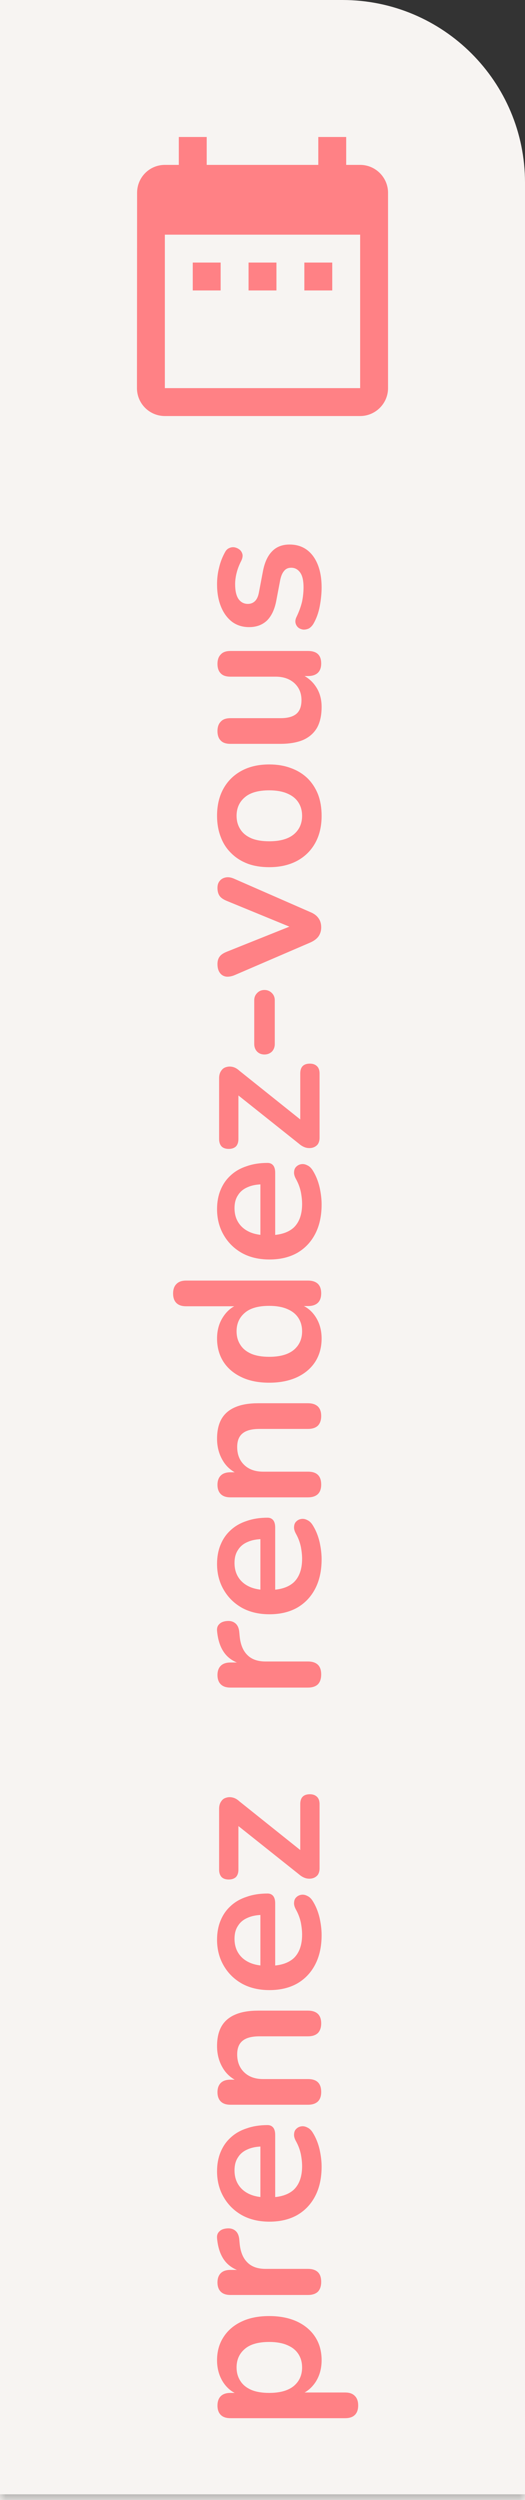 <svg width="46" height="219" viewBox="0 0 46 219" fill="none" xmlns="http://www.w3.org/2000/svg">
<rect x="0" y="0" width="46" height="219" fill="#333333" stroke="none"/>
<mask id="path-1-inside-1_2231_35" fill="white">
<path d="M0 0H30C38.837 0 46 7.163 46 16V219H0V0Z"/>
</mask>
<path d="M0 0H30C38.837 0 46 7.163 46 16V219H0V0Z" fill="#F7F4F2"/>
<path d="M0 0H46H0ZM46 219.5H0V218.5H46V219.5ZM0 219V0V219ZM46 0V219V0Z" fill="black" fill-opacity="0.25" mask="url(#path-1-inside-1_2231_35)"/>
<path d="M31.384 210.714C31.384 211.074 31.288 211.35 31.096 211.542C30.904 211.734 30.622 211.83 30.25 211.83L20.188 211.83C19.816 211.83 19.534 211.734 19.342 211.542C19.15 211.35 19.054 211.08 19.054 210.732C19.054 210.372 19.15 210.096 19.342 209.904C19.534 209.712 19.816 209.616 20.188 209.616L21.592 209.616L21.052 209.814C20.44 209.634 19.948 209.268 19.576 208.716C19.204 208.152 19.018 207.498 19.018 206.754C19.018 205.986 19.204 205.314 19.576 204.738C19.948 204.15 20.476 203.694 21.16 203.37C21.832 203.046 22.642 202.884 23.59 202.884C24.526 202.884 25.342 203.046 26.038 203.37C26.722 203.694 27.25 204.144 27.622 204.72C27.994 205.296 28.18 205.974 28.18 206.754C28.18 207.486 28 208.128 27.64 208.68C27.268 209.232 26.788 209.604 26.2 209.796L26.2 209.58L30.25 209.58C30.622 209.58 30.904 209.682 31.096 209.886C31.288 210.078 31.384 210.354 31.384 210.714ZM26.47 207.384C26.47 206.94 26.362 206.55 26.146 206.214C25.93 205.878 25.612 205.62 25.192 205.44C24.76 205.248 24.226 205.152 23.59 205.152C22.63 205.152 21.916 205.356 21.448 205.764C20.968 206.172 20.728 206.712 20.728 207.384C20.728 207.828 20.836 208.218 21.052 208.554C21.256 208.89 21.574 209.154 22.006 209.346C22.426 209.526 22.954 209.616 23.59 209.616C24.538 209.616 25.258 209.412 25.75 209.004C26.23 208.596 26.47 208.056 26.47 207.384ZM28.144 199.885C28.144 200.257 28.048 200.545 27.856 200.749C27.652 200.941 27.364 201.037 26.992 201.037L20.188 201.037C19.816 201.037 19.534 200.941 19.342 200.749C19.15 200.557 19.054 200.287 19.054 199.939C19.054 199.591 19.15 199.321 19.342 199.129C19.534 198.937 19.816 198.841 20.188 198.841L21.322 198.841L21.322 199.021C20.602 198.853 20.056 198.523 19.684 198.031C19.312 197.539 19.09 196.885 19.018 196.069C18.994 195.817 19.06 195.619 19.216 195.475C19.36 195.319 19.588 195.229 19.9 195.205C20.2 195.181 20.446 195.253 20.638 195.421C20.818 195.577 20.926 195.817 20.962 196.141L20.998 196.537C21.07 197.269 21.298 197.821 21.682 198.193C22.054 198.565 22.582 198.751 23.266 198.751L26.992 198.751C27.364 198.751 27.652 198.847 27.856 199.039C28.048 199.231 28.144 199.513 28.144 199.885ZM28.18 189.791C28.18 190.787 27.994 191.645 27.622 192.365C27.25 193.085 26.722 193.643 26.038 194.039C25.354 194.423 24.544 194.615 23.608 194.615C22.696 194.615 21.898 194.429 21.214 194.057C20.53 193.673 19.996 193.151 19.612 192.491C19.216 191.819 19.018 191.057 19.018 190.205C19.018 189.581 19.12 189.023 19.324 188.531C19.528 188.027 19.822 187.601 20.206 187.253C20.59 186.893 21.058 186.623 21.61 186.443C22.15 186.251 22.762 186.155 23.446 186.155C23.662 186.155 23.83 186.233 23.95 186.389C24.058 186.533 24.112 186.743 24.112 187.019L24.112 192.797L22.816 192.797L22.816 187.739L23.086 188.027C22.534 188.027 22.072 188.111 21.7 188.279C21.328 188.435 21.046 188.669 20.854 188.981C20.65 189.281 20.548 189.659 20.548 190.115C20.548 190.619 20.668 191.051 20.908 191.411C21.136 191.759 21.466 192.029 21.898 192.221C22.318 192.401 22.822 192.491 23.41 192.491L23.536 192.491C24.52 192.491 25.258 192.263 25.75 191.807C26.23 191.339 26.47 190.655 26.47 189.755C26.47 189.443 26.434 189.095 26.362 188.711C26.278 188.315 26.14 187.943 25.948 187.595C25.804 187.343 25.744 187.121 25.768 186.929C25.78 186.737 25.846 186.587 25.966 186.479C26.086 186.359 26.236 186.287 26.416 186.263C26.584 186.239 26.758 186.275 26.938 186.371C27.118 186.455 27.274 186.605 27.406 186.821C27.67 187.241 27.868 187.727 28 188.279C28.12 188.819 28.18 189.323 28.18 189.791ZM28.144 183.257C28.144 183.617 28.048 183.893 27.856 184.085C27.652 184.277 27.364 184.373 26.992 184.373L20.188 184.373C19.816 184.373 19.534 184.277 19.342 184.085C19.15 183.893 19.054 183.623 19.054 183.275C19.054 182.927 19.15 182.657 19.342 182.465C19.534 182.273 19.816 182.177 20.188 182.177L21.412 182.177L20.962 182.375C20.326 182.111 19.846 181.703 19.522 181.151C19.186 180.587 19.018 179.951 19.018 179.243C19.018 178.535 19.15 177.953 19.414 177.497C19.678 177.041 20.08 176.699 20.62 176.471C21.148 176.243 21.82 176.129 22.636 176.129L26.992 176.129C27.364 176.129 27.652 176.225 27.856 176.417C28.048 176.609 28.144 176.885 28.144 177.245C28.144 177.605 28.048 177.887 27.856 178.091C27.652 178.283 27.364 178.379 26.992 178.379L22.744 178.379C22.06 178.379 21.562 178.511 21.25 178.775C20.938 179.027 20.782 179.423 20.782 179.963C20.782 180.623 20.992 181.151 21.412 181.547C21.82 181.931 22.366 182.123 23.05 182.123L26.992 182.123C27.76 182.123 28.144 182.501 28.144 183.257ZM28.18 169.506C28.18 170.502 27.994 171.36 27.622 172.08C27.25 172.8 26.722 173.358 26.038 173.754C25.354 174.138 24.544 174.33 23.608 174.33C22.696 174.33 21.898 174.144 21.214 173.772C20.53 173.388 19.996 172.866 19.612 172.206C19.216 171.534 19.018 170.772 19.018 169.92C19.018 169.296 19.12 168.738 19.324 168.246C19.528 167.742 19.822 167.316 20.206 166.968C20.59 166.608 21.058 166.338 21.61 166.158C22.15 165.966 22.762 165.87 23.446 165.87C23.662 165.87 23.83 165.948 23.95 166.104C24.058 166.248 24.112 166.458 24.112 166.734L24.112 172.512L22.816 172.512L22.816 167.454L23.086 167.742C22.534 167.742 22.072 167.826 21.7 167.994C21.328 168.15 21.046 168.384 20.854 168.696C20.65 168.996 20.548 169.374 20.548 169.83C20.548 170.334 20.668 170.766 20.908 171.126C21.136 171.474 21.466 171.744 21.898 171.936C22.318 172.116 22.822 172.206 23.41 172.206L23.536 172.206C24.52 172.206 25.258 171.978 25.75 171.522C26.23 171.054 26.47 170.37 26.47 169.47C26.47 169.158 26.434 168.81 26.362 168.426C26.278 168.03 26.14 167.658 25.948 167.31C25.804 167.058 25.744 166.836 25.768 166.644C25.78 166.452 25.846 166.302 25.966 166.194C26.086 166.074 26.236 166.002 26.416 165.978C26.584 165.954 26.758 165.99 26.938 166.086C27.118 166.17 27.274 166.32 27.406 166.536C27.67 166.956 27.868 167.442 28 167.994C28.12 168.534 28.18 169.038 28.18 169.506ZM28 163.671C28 163.899 27.946 164.091 27.838 164.247C27.718 164.391 27.568 164.487 27.388 164.535C27.208 164.583 27.016 164.583 26.812 164.535C26.596 164.475 26.392 164.361 26.2 164.193L20.35 159.531L20.89 159.531L20.89 163.779C20.89 164.055 20.818 164.271 20.674 164.427C20.518 164.571 20.308 164.643 20.044 164.643C19.768 164.643 19.558 164.571 19.414 164.427C19.27 164.271 19.198 164.055 19.198 163.779L19.198 158.451C19.198 158.187 19.258 157.971 19.378 157.803C19.486 157.635 19.63 157.527 19.81 157.479C19.99 157.419 20.182 157.413 20.386 157.461C20.59 157.509 20.782 157.617 20.962 157.785L26.902 162.537L26.308 162.537L26.308 158.037C26.308 157.461 26.59 157.173 27.154 157.173C27.418 157.173 27.628 157.251 27.784 157.407C27.928 157.551 28 157.761 28 158.037L28 163.671Z" fill="#FF8185"/>
<path d="M28.144 146.678C28.144 147.05 28.048 147.338 27.856 147.542C27.652 147.734 27.364 147.83 26.992 147.83L20.188 147.83C19.816 147.83 19.534 147.734 19.342 147.542C19.15 147.35 19.054 147.08 19.054 146.732C19.054 146.384 19.15 146.114 19.342 145.922C19.534 145.73 19.816 145.634 20.188 145.634L21.322 145.634L21.322 145.814C20.602 145.646 20.056 145.316 19.684 144.824C19.312 144.332 19.09 143.678 19.018 142.862C18.994 142.61 19.06 142.412 19.216 142.268C19.36 142.112 19.588 142.022 19.9 141.998C20.2 141.974 20.446 142.046 20.638 142.214C20.818 142.37 20.926 142.61 20.962 142.934L20.998 143.33C21.07 144.062 21.298 144.614 21.682 144.986C22.054 145.358 22.582 145.544 23.266 145.544L26.992 145.544C27.364 145.544 27.652 145.64 27.856 145.832C28.048 146.024 28.144 146.306 28.144 146.678ZM28.18 136.584C28.18 137.58 27.994 138.438 27.622 139.158C27.25 139.878 26.722 140.436 26.038 140.832C25.354 141.216 24.544 141.408 23.608 141.408C22.696 141.408 21.898 141.222 21.214 140.85C20.53 140.466 19.996 139.944 19.612 139.284C19.216 138.612 19.018 137.85 19.018 136.998C19.018 136.374 19.12 135.816 19.324 135.324C19.528 134.82 19.822 134.394 20.206 134.046C20.59 133.686 21.058 133.416 21.61 133.236C22.15 133.044 22.762 132.948 23.446 132.948C23.662 132.948 23.83 133.026 23.95 133.182C24.058 133.326 24.112 133.536 24.112 133.812L24.112 139.59L22.816 139.59L22.816 134.532L23.086 134.82C22.534 134.82 22.072 134.904 21.7 135.072C21.328 135.228 21.046 135.462 20.854 135.774C20.65 136.074 20.548 136.452 20.548 136.908C20.548 137.412 20.668 137.844 20.908 138.204C21.136 138.552 21.466 138.822 21.898 139.014C22.318 139.194 22.822 139.284 23.41 139.284L23.536 139.284C24.52 139.284 25.258 139.056 25.75 138.6C26.23 138.132 26.47 137.448 26.47 136.548C26.47 136.236 26.434 135.888 26.362 135.504C26.278 135.108 26.14 134.736 25.948 134.388C25.804 134.136 25.744 133.914 25.768 133.722C25.78 133.53 25.846 133.38 25.966 133.272C26.086 133.152 26.236 133.08 26.416 133.056C26.584 133.032 26.758 133.068 26.938 133.164C27.118 133.248 27.274 133.398 27.406 133.614C27.67 134.034 27.868 134.52 28 135.072C28.12 135.612 28.18 136.116 28.18 136.584ZM28.144 130.05C28.144 130.41 28.048 130.686 27.856 130.878C27.652 131.07 27.364 131.166 26.992 131.166L20.188 131.166C19.816 131.166 19.534 131.07 19.342 130.878C19.15 130.686 19.054 130.416 19.054 130.068C19.054 129.72 19.15 129.45 19.342 129.258C19.534 129.066 19.816 128.97 20.188 128.97L21.412 128.97L20.962 129.168C20.326 128.904 19.846 128.496 19.522 127.944C19.186 127.38 19.018 126.744 19.018 126.036C19.018 125.328 19.15 124.746 19.414 124.29C19.678 123.834 20.08 123.492 20.62 123.264C21.148 123.036 21.82 122.922 22.636 122.922L26.992 122.922C27.364 122.922 27.652 123.018 27.856 123.21C28.048 123.402 28.144 123.678 28.144 124.038C28.144 124.398 28.048 124.68 27.856 124.884C27.652 125.076 27.364 125.172 26.992 125.172L22.744 125.172C22.06 125.172 21.562 125.304 21.25 125.568C20.938 125.82 20.782 126.216 20.782 126.756C20.782 127.416 20.992 127.944 21.412 128.34C21.82 128.724 22.366 128.916 23.05 128.916L26.992 128.916C27.76 128.916 28.144 129.294 28.144 130.05ZM28.18 117.253C28.18 118.021 27.994 118.699 27.622 119.287C27.25 119.863 26.722 120.313 26.038 120.637C25.342 120.961 24.526 121.123 23.59 121.123C22.642 121.123 21.832 120.961 21.16 120.637C20.476 120.313 19.948 119.863 19.576 119.287C19.204 118.699 19.018 118.021 19.018 117.253C19.018 116.521 19.198 115.885 19.558 115.345C19.918 114.793 20.392 114.421 20.98 114.229L20.98 114.427L16.3 114.427C15.928 114.427 15.646 114.331 15.454 114.139C15.262 113.947 15.166 113.671 15.166 113.311C15.166 112.951 15.262 112.675 15.454 112.483C15.646 112.279 15.928 112.177 16.3 112.177L26.992 112.177C27.364 112.177 27.652 112.273 27.856 112.465C28.048 112.657 28.144 112.933 28.144 113.293C28.144 113.653 28.048 113.929 27.856 114.121C27.652 114.313 27.364 114.409 26.992 114.409L25.588 114.409L26.128 114.211C26.752 114.391 27.25 114.757 27.622 115.309C27.994 115.861 28.18 116.509 28.18 117.253ZM26.47 116.623C26.47 116.179 26.362 115.789 26.146 115.453C25.93 115.117 25.612 114.859 25.192 114.679C24.76 114.487 24.226 114.391 23.59 114.391C22.63 114.391 21.916 114.595 21.448 115.003C20.968 115.411 20.728 115.951 20.728 116.623C20.728 117.067 20.836 117.457 21.052 117.793C21.256 118.129 21.574 118.393 22.006 118.585C22.426 118.765 22.954 118.855 23.59 118.855C24.538 118.855 25.258 118.651 25.75 118.243C26.23 117.835 26.47 117.295 26.47 116.623ZM28.18 105.506C28.18 106.502 27.994 107.36 27.622 108.08C27.25 108.8 26.722 109.358 26.038 109.754C25.354 110.138 24.544 110.33 23.608 110.33C22.696 110.33 21.898 110.144 21.214 109.772C20.53 109.388 19.996 108.866 19.612 108.206C19.216 107.534 19.018 106.772 19.018 105.92C19.018 105.296 19.12 104.738 19.324 104.246C19.528 103.742 19.822 103.316 20.206 102.968C20.59 102.608 21.058 102.338 21.61 102.158C22.15 101.966 22.762 101.87 23.446 101.87C23.662 101.87 23.83 101.948 23.95 102.104C24.058 102.248 24.112 102.458 24.112 102.734L24.112 108.512L22.816 108.512L22.816 103.454L23.086 103.742C22.534 103.742 22.072 103.826 21.7 103.994C21.328 104.15 21.046 104.384 20.854 104.696C20.65 104.996 20.548 105.374 20.548 105.83C20.548 106.334 20.668 106.766 20.908 107.126C21.136 107.474 21.466 107.744 21.898 107.936C22.318 108.116 22.822 108.206 23.41 108.206L23.536 108.206C24.52 108.206 25.258 107.978 25.75 107.522C26.23 107.054 26.47 106.37 26.47 105.47C26.47 105.158 26.434 104.81 26.362 104.426C26.278 104.03 26.14 103.658 25.948 103.31C25.804 103.058 25.744 102.836 25.768 102.644C25.78 102.452 25.846 102.302 25.966 102.194C26.086 102.074 26.236 102.002 26.416 101.978C26.584 101.954 26.758 101.99 26.938 102.086C27.118 102.17 27.274 102.32 27.406 102.536C27.67 102.956 27.868 103.442 28 103.994C28.12 104.534 28.18 105.038 28.18 105.506ZM28 99.671C28 99.899 27.946 100.091 27.838 100.247C27.718 100.391 27.568 100.487 27.388 100.535C27.208 100.583 27.016 100.583 26.812 100.535C26.596 100.475 26.392 100.361 26.2 100.193L20.35 95.531L20.89 95.531L20.89 99.779C20.89 100.055 20.818 100.271 20.674 100.427C20.518 100.571 20.308 100.643 20.044 100.643C19.768 100.643 19.558 100.571 19.414 100.427C19.27 100.271 19.198 100.055 19.198 99.779L19.198 94.451C19.198 94.187 19.258 93.971 19.378 93.803C19.486 93.635 19.63 93.527 19.81 93.479C19.99 93.419 20.182 93.413 20.386 93.461C20.59 93.509 20.782 93.617 20.962 93.785L26.902 98.537L26.308 98.537L26.308 94.037C26.308 93.461 26.59 93.173 27.154 93.173C27.418 93.173 27.628 93.251 27.784 93.407C27.928 93.551 28 93.761 28 94.037L28 99.671ZM24.076 91.455C24.076 91.719 23.992 91.941 23.824 92.121C23.644 92.289 23.428 92.373 23.176 92.373C22.912 92.373 22.696 92.289 22.528 92.121C22.36 91.941 22.276 91.719 22.276 91.455L22.276 87.621C22.276 87.369 22.36 87.159 22.528 86.991C22.696 86.811 22.912 86.721 23.176 86.721C23.428 86.721 23.644 86.811 23.824 86.991C23.992 87.159 24.076 87.369 24.076 87.621L24.076 91.455ZM28.144 81.231C28.144 81.531 28.066 81.795 27.91 82.023C27.754 82.239 27.514 82.419 27.19 82.563L20.548 85.425C20.284 85.533 20.038 85.575 19.81 85.551C19.582 85.515 19.402 85.407 19.27 85.227C19.126 85.035 19.054 84.777 19.054 84.453C19.054 84.177 19.12 83.955 19.252 83.787C19.372 83.619 19.606 83.469 19.954 83.337L26.02 80.907L26.02 81.447L19.936 78.945C19.6 78.813 19.372 78.663 19.252 78.495C19.12 78.315 19.054 78.075 19.054 77.775C19.054 77.511 19.126 77.301 19.27 77.145C19.402 76.989 19.582 76.893 19.81 76.857C20.026 76.821 20.266 76.863 20.53 76.983L27.19 79.899C27.514 80.031 27.754 80.211 27.91 80.439C28.066 80.655 28.144 80.919 28.144 81.231ZM28.18 71.464C28.18 72.376 27.994 73.168 27.622 73.84C27.25 74.512 26.722 75.034 26.038 75.406C25.342 75.778 24.526 75.964 23.59 75.964C22.882 75.964 22.252 75.862 21.7 75.658C21.136 75.442 20.656 75.136 20.26 74.74C19.852 74.344 19.546 73.87 19.342 73.318C19.126 72.766 19.018 72.148 19.018 71.464C19.018 70.552 19.204 69.76 19.576 69.088C19.948 68.416 20.476 67.894 21.16 67.522C21.844 67.15 22.654 66.964 23.59 66.964C24.298 66.964 24.934 67.072 25.498 67.288C26.062 67.492 26.548 67.792 26.956 68.188C27.352 68.584 27.658 69.058 27.874 69.61C28.078 70.162 28.18 70.78 28.18 71.464ZM26.47 71.464C26.47 71.02 26.362 70.63 26.146 70.294C25.93 69.958 25.612 69.7 25.192 69.52C24.76 69.328 24.226 69.232 23.59 69.232C22.63 69.232 21.916 69.436 21.448 69.844C20.968 70.252 20.728 70.792 20.728 71.464C20.728 71.908 20.836 72.298 21.052 72.634C21.256 72.97 21.574 73.234 22.006 73.426C22.426 73.606 22.954 73.696 23.59 73.696C24.538 73.696 25.258 73.492 25.75 73.084C26.23 72.676 26.47 72.136 26.47 71.464ZM28.18 61.921C28.18 62.653 28.048 63.259 27.784 63.739C27.508 64.219 27.1 64.579 26.56 64.819C26.02 65.047 25.348 65.161 24.544 65.161L20.188 65.161C19.804 65.161 19.522 65.065 19.342 64.873C19.15 64.681 19.054 64.405 19.054 64.045C19.054 63.685 19.15 63.409 19.342 63.217C19.522 63.013 19.804 62.911 20.188 62.911L24.58 62.911C25.204 62.911 25.666 62.785 25.966 62.533C26.266 62.281 26.416 61.879 26.416 61.327C26.416 60.727 26.212 60.235 25.804 59.851C25.384 59.467 24.832 59.275 24.148 59.275L20.188 59.275C19.804 59.275 19.522 59.179 19.342 58.987C19.15 58.795 19.054 58.519 19.054 58.159C19.054 57.799 19.15 57.523 19.342 57.331C19.522 57.127 19.804 57.025 20.188 57.025L26.992 57.025C27.76 57.025 28.144 57.391 28.144 58.123C28.144 58.471 28.048 58.741 27.856 58.933C27.652 59.125 27.364 59.221 26.992 59.221L25.624 59.221L26.164 58.969C26.812 59.221 27.31 59.605 27.658 60.121C28.006 60.625 28.18 61.225 28.18 61.921ZM28.18 51.462C28.18 51.977 28.126 52.523 28.018 53.099C27.91 53.675 27.724 54.191 27.46 54.648C27.34 54.84 27.202 54.977 27.046 55.062C26.878 55.133 26.716 55.163 26.56 55.151C26.392 55.127 26.248 55.068 26.128 54.971C26.008 54.864 25.93 54.731 25.894 54.575C25.858 54.407 25.888 54.227 25.984 54.035C26.212 53.556 26.374 53.105 26.47 52.685C26.554 52.266 26.596 51.852 26.596 51.444C26.596 50.867 26.5 50.441 26.308 50.166C26.104 49.877 25.84 49.733 25.516 49.733C25.24 49.733 25.03 49.83 24.886 50.022C24.73 50.202 24.616 50.477 24.544 50.849L24.202 52.65C24.058 53.394 23.788 53.964 23.392 54.359C22.984 54.743 22.462 54.935 21.826 54.935C21.25 54.935 20.752 54.779 20.332 54.468C19.912 54.144 19.588 53.7 19.36 53.136C19.132 52.572 19.018 51.923 19.018 51.191C19.018 50.663 19.078 50.172 19.198 49.715C19.306 49.248 19.48 48.797 19.72 48.365C19.816 48.185 19.942 48.066 20.098 48.005C20.254 47.934 20.416 47.916 20.584 47.952C20.74 47.987 20.884 48.059 21.016 48.167C21.136 48.276 21.214 48.413 21.25 48.581C21.274 48.737 21.238 48.917 21.142 49.121C20.95 49.493 20.812 49.853 20.728 50.202C20.644 50.538 20.602 50.861 20.602 51.173C20.602 51.761 20.704 52.2 20.908 52.487C21.112 52.764 21.382 52.901 21.718 52.901C21.97 52.901 22.18 52.818 22.348 52.65C22.516 52.481 22.63 52.224 22.69 51.876L23.032 50.075C23.176 49.295 23.44 48.708 23.824 48.312C24.208 47.904 24.724 47.7 25.372 47.7C26.248 47.7 26.938 48.041 27.442 48.725C27.934 49.41 28.18 50.322 28.18 51.462Z" fill="#FF8185"/>
<path d="M19.333 23H16.889V25.444H19.333V23ZM24.222 23H21.778V25.444H24.222V23ZM29.111 23H26.667V25.444H29.111V23ZM31.556 14.444H30.333V12H27.889V14.444H18.111V12H15.667V14.444H14.444C13.088 14.444 12.012 15.544 12.012 16.889L12 34C12 35.344 13.088 36.444 14.444 36.444H31.556C32.9 36.444 34 35.344 34 34V16.889C34 15.544 32.9 14.444 31.556 14.444ZM31.556 34H14.444V20.556H31.556V34Z" fill="#FF8185"/>
</svg>
